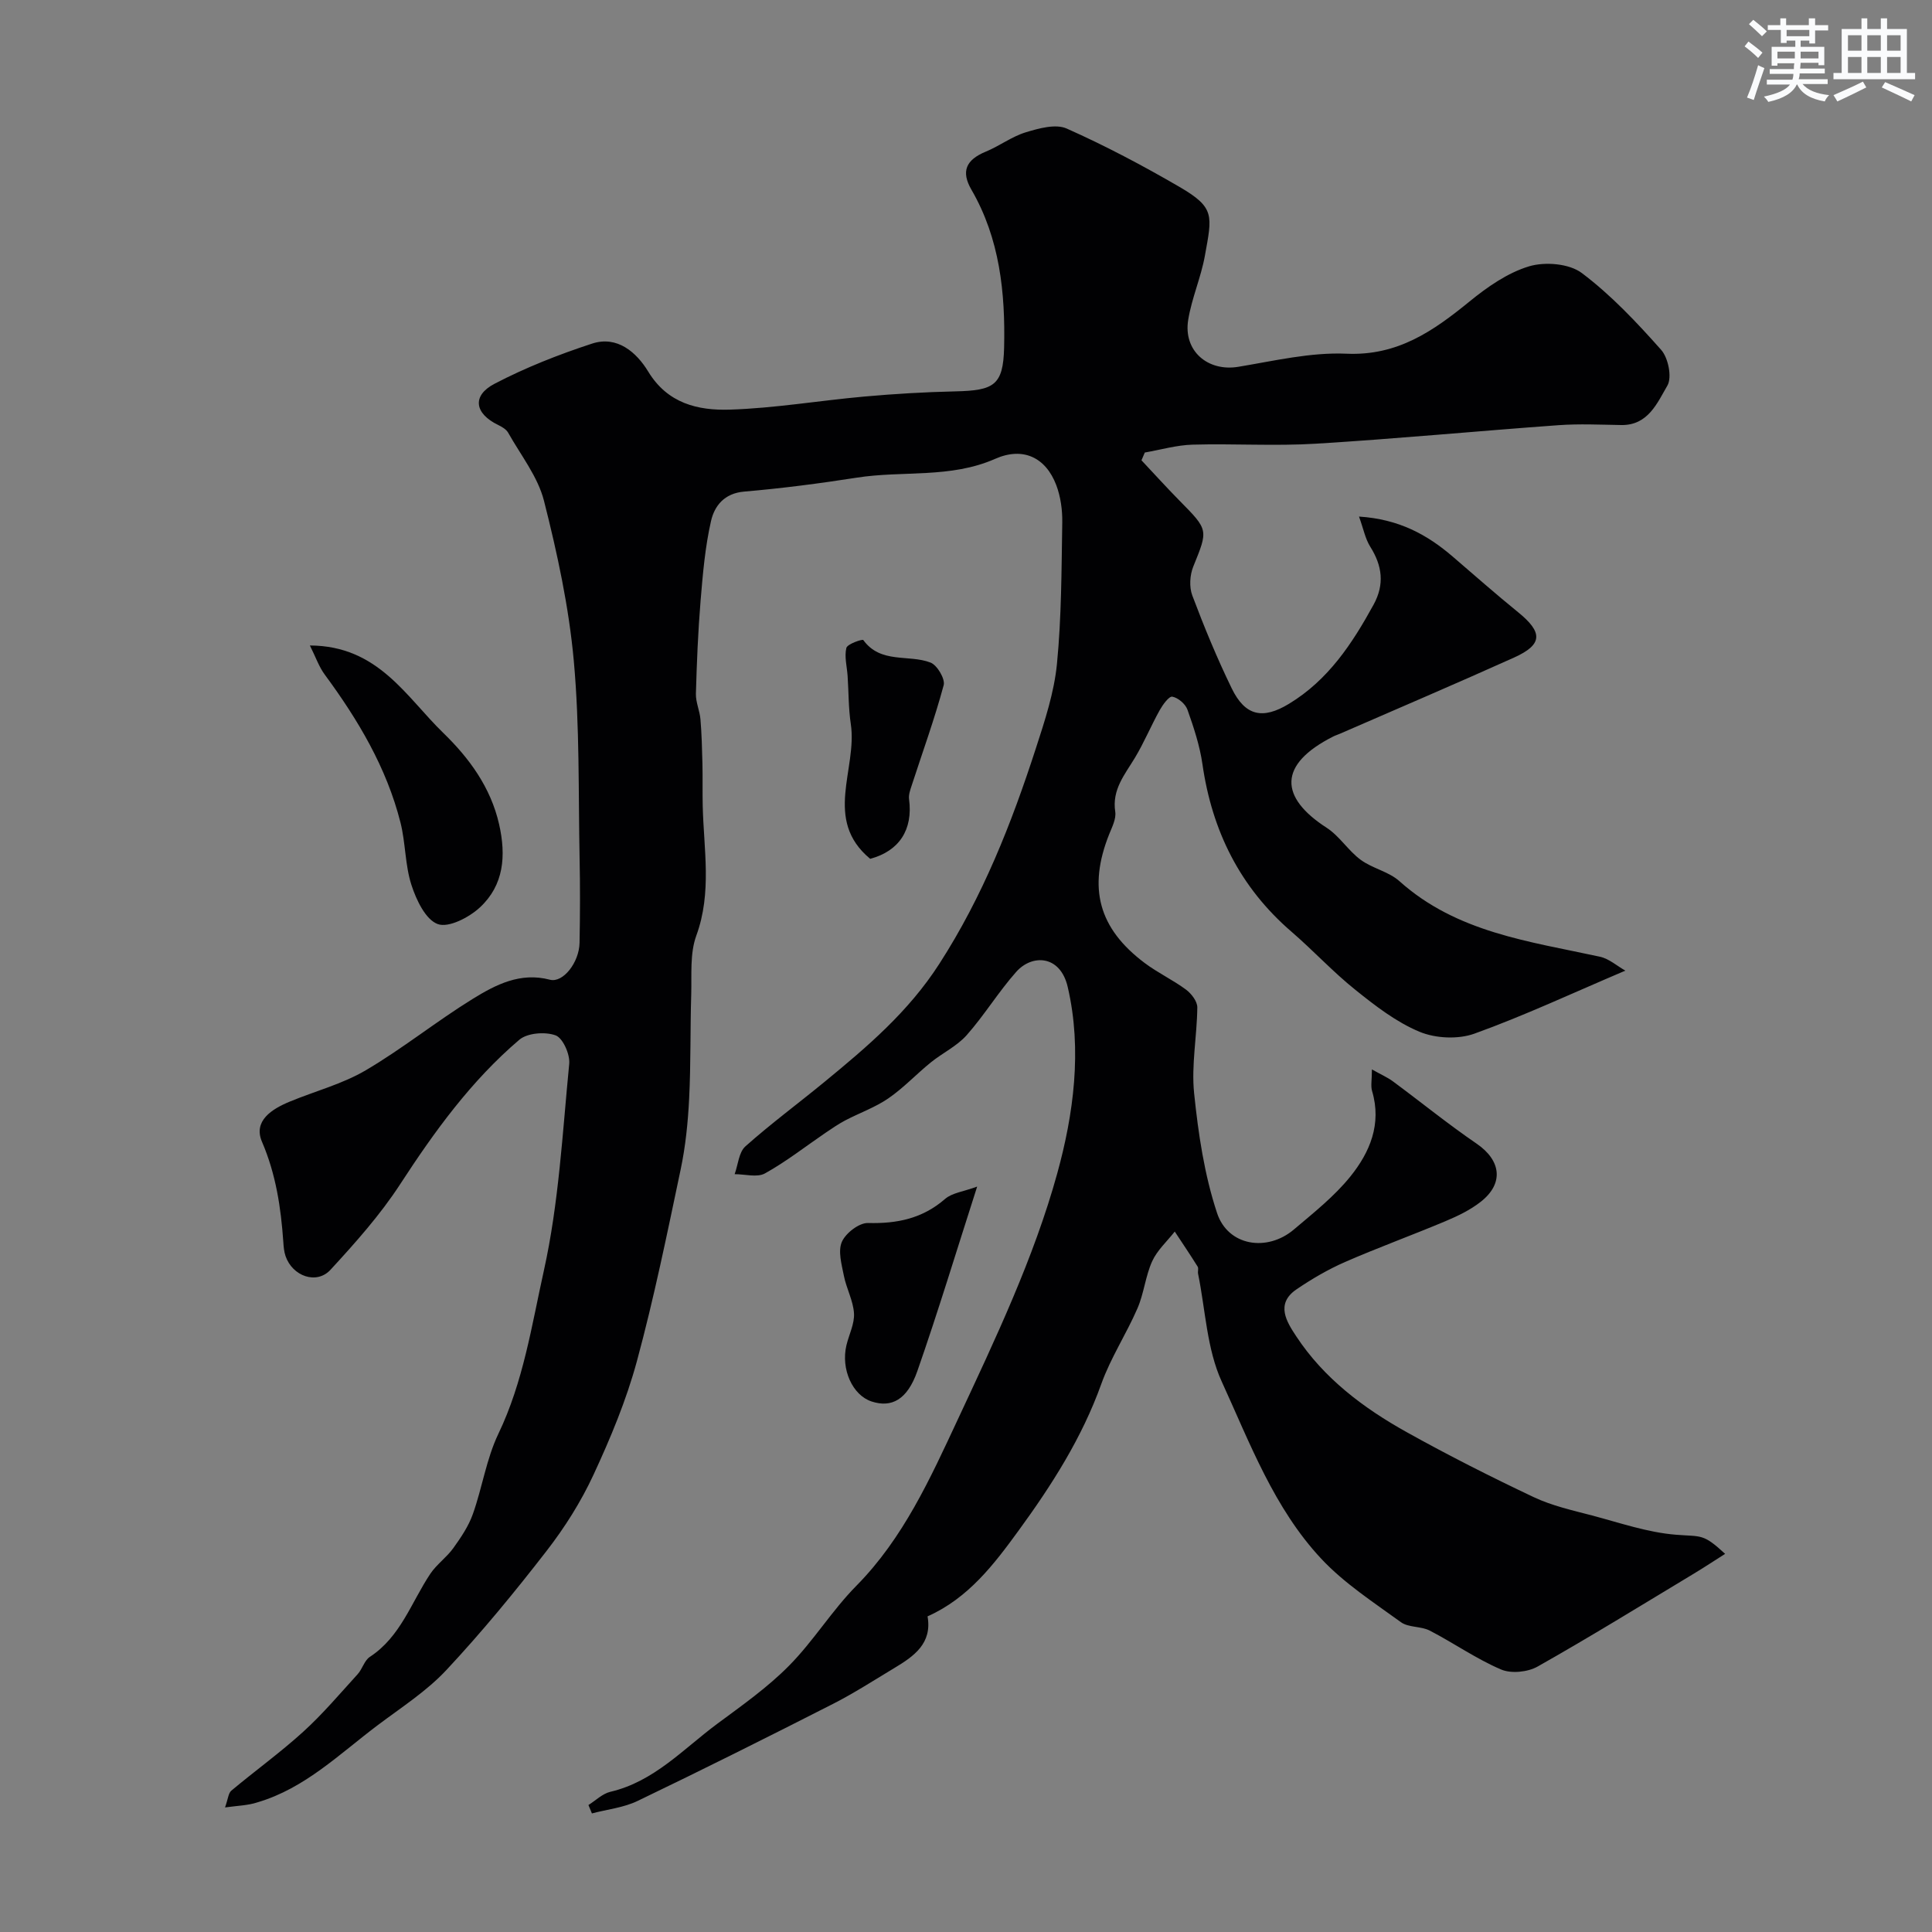 <svg enable-background="new 0 0 400 400" viewBox="0 0 400 400" xmlns="http://www.w3.org/2000/svg"><rect x="0" y="0" width="400" height="400" fill="#808080" stroke="none"/><g fill="#010103"><path d="m46.59 374.21c.63-1.77.69-2.96 1.3-3.47 4.92-4.12 10.15-7.89 14.89-12.2 4.04-3.67 7.59-7.88 11.27-11.92.98-1.08 1.39-2.84 2.52-3.58 6.39-4.18 8.58-11.3 12.52-17.2 1.31-1.96 3.39-3.4 4.77-5.33 1.57-2.19 3.15-4.52 4.04-7.04 1.95-5.48 2.8-11.44 5.29-16.63 5.15-10.73 6.89-22.41 9.4-33.72 3.11-14 3.86-28.53 5.26-42.87.19-1.95-1.31-5.34-2.82-5.89-2.16-.79-5.84-.51-7.51.91-9.97 8.49-17.57 18.99-24.69 29.94-4.13 6.34-9.26 12.1-14.41 17.69-2.88 3.12-7.87 1.33-9.3-2.84-.31-.91-.4-1.92-.46-2.89-.5-7.13-1.52-14.03-4.42-20.78-1.86-4.34 2.06-6.79 5.77-8.32 5.24-2.17 10.87-3.63 15.7-6.47 7.64-4.49 14.61-10.13 22.16-14.79 4.76-2.93 9.84-5.59 15.98-3.97 2.71.71 6.06-3.56 6.14-7.63.11-5.83.13-11.67.01-17.5-.27-13.63.03-27.32-1.2-40.87-1.01-11.15-3.41-22.26-6.17-33.14-1.27-5.01-4.81-9.46-7.42-14.11-.4-.71-1.3-1.23-2.08-1.61-4.85-2.34-5.49-6.04-.75-8.52 6.43-3.36 13.29-6.06 20.2-8.32 5.22-1.71 9.21 1.82 11.62 5.78 4.03 6.65 10.34 8.09 16.88 7.89 9.31-.29 18.58-1.88 27.88-2.71 6.25-.56 12.53-.93 18.8-1.07 8.03-.18 9.94-1.24 10.13-9.06.26-11.32-.88-22.55-6.77-32.7-2.19-3.78-1.13-6.18 2.97-7.87 2.84-1.17 5.39-3.13 8.29-4.01 2.7-.82 6.18-1.79 8.46-.78 8 3.56 15.78 7.68 23.35 12.08 7.42 4.32 6.77 5.92 5.26 14.31-.81 4.46-2.71 8.72-3.44 13.19-1.07 6.46 4.05 10.81 10.39 9.75 7.42-1.23 14.96-3.03 22.36-2.71 10.61.47 17.98-4.69 25.49-10.81 3.69-3.01 7.88-5.94 12.33-7.28 3.29-.99 8.31-.58 10.92 1.39 6.06 4.56 11.37 10.21 16.43 15.91 1.47 1.66 2.28 5.69 1.28 7.4-2.09 3.58-3.99 8.25-9.55 8.16-4.33-.07-8.68-.28-13 .03-16.74 1.21-33.45 2.81-50.19 3.83-8.49.52-17.04-.04-25.55.2-3.31.09-6.6 1.06-9.9 1.63-.23.54-.46 1.07-.69 1.61 2.63 2.79 5.2 5.64 7.89 8.37 6.02 6.09 5.92 6.01 2.84 13.62-.72 1.76-.87 4.24-.21 5.99 2.45 6.51 5.11 12.96 8.15 19.21 2.81 5.8 6.47 6.49 11.83 3.25 8.16-4.93 13.13-12.48 17.56-20.56 2.3-4.21 1.79-8.05-.7-12-1.02-1.62-1.39-3.65-2.32-6.23 8.28.53 14.11 3.75 19.39 8.28 4.49 3.85 8.92 7.77 13.52 11.5 5.2 4.21 5.15 6.72-.81 9.41-11.97 5.39-24.04 10.54-36.07 15.78-.45.2-.93.34-1.36.56-11.55 5.83-11.1 12.62-1.37 18.9 2.66 1.72 4.46 4.73 7.04 6.63 2.44 1.8 5.81 2.44 8.02 4.42 11.86 10.64 26.9 12.47 41.52 15.65 1.89.41 3.54 1.91 5.26 2.88-11 4.68-20.96 9.34-31.26 13.05-3.37 1.21-8.04.99-11.37-.4-4.8-2-9.14-5.36-13.26-8.67-4.64-3.71-8.7-8.13-13.21-12.02-10.68-9.2-16.47-20.88-18.46-34.72-.55-3.83-1.8-7.6-3.1-11.27-.42-1.18-1.93-2.47-3.13-2.69-.69-.13-1.98 1.66-2.62 2.8-1.8 3.23-3.22 6.68-5.12 9.84-2.1 3.49-4.79 6.59-4.08 11.19.22 1.46-.66 3.16-1.26 4.66-4.43 11.11-2.2 19.49 7.37 26.66 2.7 2.03 5.83 3.49 8.54 5.5 1.12.83 2.35 2.44 2.34 3.68-.06 5.93-1.26 11.94-.66 17.78.86 8.36 2.12 16.87 4.75 24.8 2.26 6.84 10.36 8.1 15.9 3.41 4.08-3.46 8.37-6.85 11.7-10.98 4.03-5 6.52-10.86 4.5-17.67-.32-1.06-.04-2.3-.04-4.5 1.89 1.07 3.23 1.64 4.37 2.49 5.79 4.28 11.38 8.83 17.32 12.89 5.06 3.47 5.69 8.24.81 12.05-2.16 1.69-4.74 2.93-7.29 4-6.89 2.9-13.92 5.45-20.77 8.44-3.51 1.54-6.89 3.51-10.06 5.67-4.44 3.02-1.97 6.8-.06 9.7 5.72 8.7 13.9 14.86 22.86 19.85 8.61 4.8 17.43 9.26 26.35 13.48 3.77 1.78 7.97 2.71 12.04 3.78 5.75 1.52 11.51 3.52 17.37 3.99 5.37.43 5.59-.29 10.19 3.96-2.25 1.42-4.32 2.8-6.45 4.08-10.76 6.48-21.44 13.08-32.37 19.25-2.05 1.16-5.49 1.51-7.59.6-5.12-2.19-9.76-5.46-14.74-8.04-1.82-.94-4.4-.6-5.98-1.75-5.69-4.13-11.74-8.05-16.49-13.13-9.77-10.44-14.77-23.94-20.6-36.67-3.1-6.77-3.37-14.84-4.9-22.33-.1-.48.14-1.11-.09-1.48-1.53-2.45-3.15-4.85-4.74-7.26-1.59 2.03-3.63 3.86-4.67 6.14-1.4 3.08-1.7 6.65-3.05 9.76-2.3 5.31-5.55 10.24-7.49 15.66-3.99 11.14-10.27 20.96-17.12 30.35-5.05 6.93-10.37 13.98-18.85 17.76.99 5.6-2.81 8.26-6.88 10.7-4.2 2.52-8.33 5.2-12.69 7.42-13.42 6.83-26.88 13.57-40.45 20.09-2.9 1.4-6.3 1.75-9.47 2.59-.24-.58-.48-1.16-.72-1.74 1.51-.94 2.91-2.36 4.55-2.74 9.05-2.12 15.09-8.87 22.11-14.07 5.13-3.8 10.43-7.53 14.89-12.05 5.05-5.11 8.88-11.43 13.93-16.54 9.73-9.86 15.3-22.25 20.97-34.38 7.76-16.62 15.77-33.44 20.62-51.02 3.34-12.12 5.2-25.5 2.16-38.57-1.55-6.67-7.4-6.8-10.65-3.14-3.69 4.15-6.6 8.98-10.28 13.13-2.03 2.28-5.02 3.69-7.44 5.65-2.97 2.41-5.62 5.26-8.76 7.42-2.73 1.88-5.98 3.02-8.94 4.57-1.4.74-2.72 1.65-4.04 2.54-4.17 2.84-8.17 5.99-12.57 8.43-1.62.9-4.16.15-6.28.16.71-1.95.86-4.53 2.22-5.75 5.26-4.69 10.95-8.89 16.39-13.36 8.82-7.25 17.35-14.47 23.76-24.43 9.01-13.98 14.95-29.06 20-44.64 1.85-5.7 3.78-11.55 4.36-17.46.95-9.72.94-19.54 1.1-29.32.04-2.57-.34-5.31-1.24-7.7-2.17-5.72-6.87-8-12.66-5.44-9.26 4.09-19.11 2.4-28.62 3.89-7.75 1.21-15.54 2.22-23.35 2.89-4.11.35-6.14 2.97-6.85 6.09-1.23 5.38-1.7 10.96-2.16 16.48-.53 6.41-.79 12.85-.97 19.28-.05 1.75.79 3.5.94 5.28.26 3.04.33 6.1.41 9.15.07 2.94-.01 5.88.06 8.82.21 8.97 1.94 17.91-1.33 26.84-1.35 3.7-.93 8.1-1.05 12.19-.22 7.18-.07 14.38-.43 21.55-.25 4.9-.74 9.84-1.75 14.63-2.8 13.3-5.52 26.64-9.07 39.74-2.19 8.07-5.46 15.92-8.99 23.52-2.58 5.57-5.95 10.91-9.72 15.77-6.57 8.48-13.41 16.81-20.73 24.64-4.09 4.38-9.31 7.73-14.15 11.37-7.93 5.95-15.11 13.13-24.98 16.03-1.93.64-4.01.68-6.7 1.05z"/><path d="m64.16 133.64c14.14.05 19.93 10.66 27.63 18.12 5.31 5.15 9.81 11.23 11.55 18.92 1.47 6.52.98 12.57-3.96 17.17-2.24 2.09-6.5 4.3-8.75 3.47-2.52-.92-4.45-5.01-5.45-8.11-1.33-4.12-1.2-8.7-2.27-12.93-2.88-11.37-8.78-21.26-15.68-30.62-1.19-1.61-1.86-3.6-3.07-6.02z"/><path d="m202.31 245.67c-4.32 13.44-8.09 25.91-12.38 38.19-2.09 5.97-5.35 7.65-9.48 6.3-3.96-1.3-6.39-6.7-5.2-11.66.53-2.21 1.69-4.43 1.56-6.59-.16-2.62-1.57-5.13-2.09-7.76-.46-2.33-1.26-5.11-.42-7.04.79-1.81 3.56-3.95 5.41-3.9 6.02.16 11.28-.92 15.95-4.98 1.45-1.26 3.79-1.51 6.65-2.56z"/><path d="m180.16 177.81c-9.8-8.13-2.61-18.59-4.01-27.9-.49-3.27-.44-6.62-.66-9.93-.13-1.96-.7-4.02-.26-5.83.2-.83 3.33-1.87 3.5-1.64 3.62 4.98 9.41 2.92 13.93 4.67 1.37.53 3.06 3.39 2.72 4.67-1.89 7.03-4.39 13.89-6.64 20.82-.29.89-.65 1.89-.53 2.78.85 6.35-2.06 10.76-8.05 12.36z"/></g><path d="m361.2 9.6.8-1c.9.7 1.9 1.4 2.9 2.3l-.9 1.1c-1-1-2-1.8-2.8-2.4zm.5 10.6c.9-2.1 1.6-4.3 2.3-6.7.4.2.8.4 1.3.6-.7 2.1-1.5 4.3-2.2 6.6zm.4-15.2.9-.9c1 .8 2 1.6 2.8 2.4l-1 1c-.9-.9-1.8-1.7-2.7-2.5zm12.5-1.2h1.2v1.4h2.7v1.1h-2.7v2.7h-1.2v-.6h-1.8v1.3h4.9v3.8h-1.2v-.5h-3.7c0 .4-.1.9-.1 1.2h5.1v1h-5.2c0 .5-.1.9-.2 1.2h6v1h-5.2c1.1 1.3 2.9 2 5.5 2.3-.4.4-.7.8-.9 1.3-2.9-.5-4.8-1.6-5.7-3.5h-.1c-.8 1.7-2.7 2.9-5.9 3.6-.2-.4-.6-.8-.9-1.1 2.8-.6 4.6-1.4 5.4-2.5h-4.8v-1h5.3c.1-.3.2-.7.2-1.2h-4.9v-1h5c0-.4 0-.8.1-1.2h-3.5v.5h-1.2v-3.9h4.9v-1.3h-1.8v.5h-1.2v-2.7h-2.7v-1h2.6v-1.4h1.2v1.4h4.7v-1.4zm-6.6 8.3h3.6c0-.4 0-.9 0-1.4h-3.6zm1.9-4.6h4.7v-1.3h-4.7zm6.6 3.2h-3.7v1.4h3.7z" fill="#fafbfc"/><path d="m385.3 3.8h1.3v2.2h2.8v-2.2h1.3v2.2h4.1v9.1h1.7v1.3h-16.9v-1.3h1.7v-9.1h4.1v-2.2zm.4 13.1.7 1.2c-1.8.9-3.8 1.9-6 2.9-.2-.4-.5-.8-.8-1.3 2.3-1 4.3-1.9 6.1-2.8zm-3.1-6.4h2.8v-3.2h-2.8zm0 4.6h2.8v-3.3h-2.8zm4-4.6h2.8v-3.2h-2.8zm0 4.6h2.8v-3.3h-2.8zm3.7 1.9c2.1.9 4.1 1.8 6.1 2.7l-.7 1.3c-2.2-1.1-4.2-2-6.1-2.9zm3.2-9.7h-2.8v3.2h2.8zm-2.8 7.8h2.8v-3.3h-2.8z" fill="#fafbfc"/></svg>